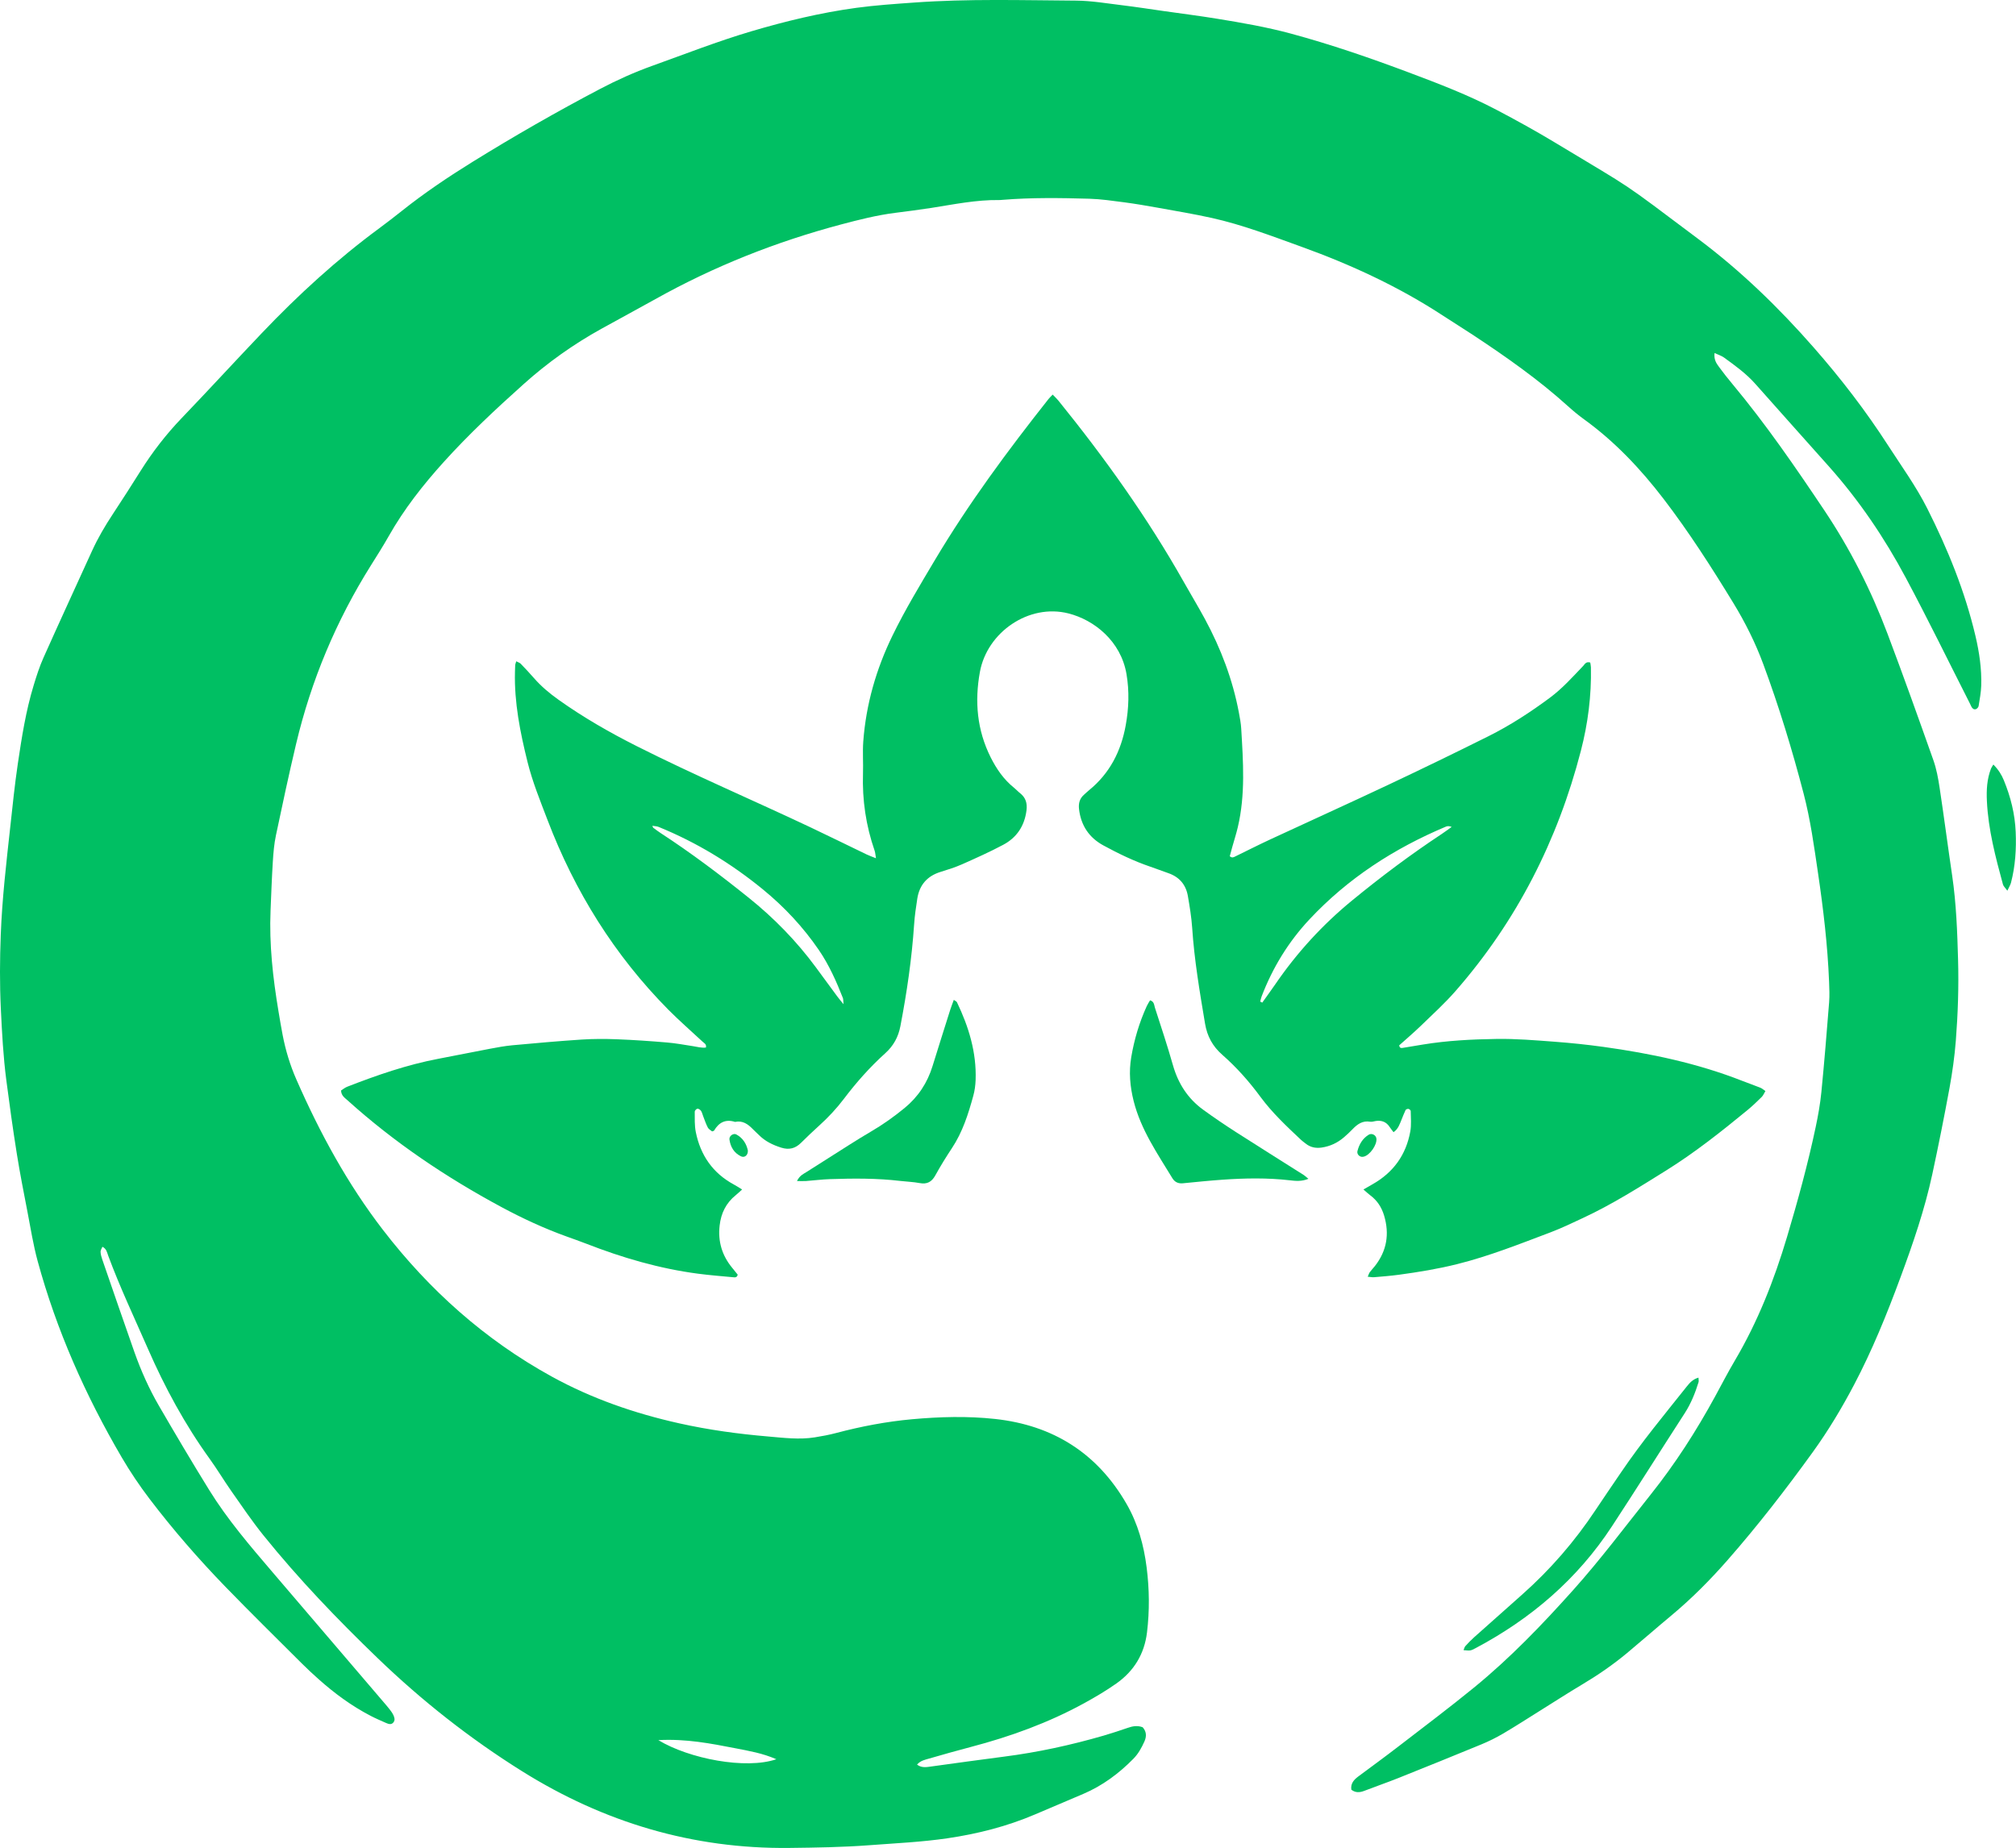<?xml version="1.0" encoding="UTF-8" standalone="no"?><svg xmlns="http://www.w3.org/2000/svg" xmlns:xlink="http://www.w3.org/1999/xlink" fill="#00bf63" height="370.5" preserveAspectRatio="xMidYMid meet" version="1" viewBox="0.0 0.0 404.1 370.5" width="404.1" zoomAndPan="magnify"><defs><clipPath id="a"><path d="M 0 0 L 398 0 L 398 370.469 L 0 370.469 Z M 0 0"/></clipPath><clipPath id="b"><path d="M 398 153 L 404.078 153 L 404.078 179 L 398 179 Z M 398 153"/></clipPath></defs><g><g clip-path="url(#a)" id="change1_8"><path d="M 343.676 70.773 C 343.512 72.105 344.055 72.859 344.578 73.57 C 345.434 74.738 346.332 75.879 347.258 76.988 C 353.953 85.016 359.859 93.621 365.668 102.293 C 370.859 110.043 375.055 118.328 378.344 127.047 C 381.516 135.449 384.535 143.91 387.531 152.375 C 388.16 154.152 388.508 156.055 388.789 157.926 C 389.676 163.797 390.441 169.688 391.309 175.562 C 392.129 181.152 392.332 186.785 392.488 192.418 C 392.641 197.832 392.457 203.242 392.039 208.637 C 391.789 211.816 391.344 214.996 390.77 218.137 C 389.711 223.898 388.562 229.648 387.328 235.379 C 385.805 242.465 383.449 249.305 380.941 256.09 C 378.223 263.449 375.277 270.715 371.613 277.668 C 369.16 282.324 366.461 286.824 363.379 291.094 C 357.977 298.57 352.34 305.859 346.254 312.797 C 342.781 316.754 339.082 320.48 335.031 323.855 C 332.047 326.34 329.125 328.902 326.141 331.391 C 323.324 333.734 320.316 335.805 317.168 337.68 C 314.227 339.434 311.352 341.301 308.441 343.113 C 306.055 344.605 303.688 346.137 301.258 347.562 C 299.883 348.367 298.441 349.082 296.973 349.691 C 291.414 351.984 285.844 354.234 280.266 356.465 C 278.008 357.367 275.703 358.156 273.43 359.035 C 272.508 359.391 271.664 359.41 270.871 358.789 C 270.695 357.539 271.391 356.789 272.277 356.129 C 274.969 354.129 277.676 352.152 280.328 350.109 C 285.398 346.203 290.516 342.355 295.469 338.309 C 302.688 332.414 309.125 325.707 315.332 318.773 C 320.828 312.637 325.754 306.043 330.883 299.609 C 335.793 293.453 340.02 286.863 343.785 279.961 C 345.098 277.555 346.352 275.113 347.746 272.758 C 352.344 264.969 355.625 256.629 358.199 247.992 C 360.371 240.695 362.387 233.355 363.957 225.902 C 364.445 223.598 364.859 221.262 365.09 218.918 C 365.68 212.934 366.164 206.938 366.641 200.938 C 366.746 199.578 366.688 198.199 366.633 196.832 C 366.34 189.516 365.484 182.262 364.414 175.023 C 363.625 169.672 362.895 164.312 361.523 159.074 C 359.238 150.309 356.594 141.648 353.445 133.148 C 351.855 128.848 349.816 124.773 347.426 120.859 C 343.055 113.707 338.543 106.652 333.438 99.988 C 328.824 93.973 323.664 88.508 317.496 84.047 C 316.387 83.242 315.324 82.363 314.309 81.445 C 308.414 76.113 301.934 71.562 295.32 67.191 C 293.352 65.887 291.336 64.656 289.363 63.359 C 280.402 57.477 270.754 53.027 260.691 49.402 C 254.824 47.285 248.992 45.047 242.891 43.691 C 239.254 42.887 235.574 42.277 231.906 41.613 C 229.734 41.223 227.559 40.852 225.371 40.562 C 223.035 40.258 220.688 39.91 218.336 39.84 C 212.547 39.676 206.754 39.59 200.973 40.062 C 200.742 40.078 200.516 40.109 200.289 40.105 C 195.688 40.039 191.207 40.973 186.695 41.68 C 184.293 42.055 181.875 42.359 179.465 42.668 C 175.754 43.137 172.137 44.055 168.539 45.012 C 155.539 48.473 143.121 53.395 131.371 59.965 C 127.781 61.969 124.16 63.914 120.562 65.906 C 114.941 69.016 109.75 72.711 104.961 77.004 C 99.395 81.988 93.941 87.086 88.93 92.637 C 84.781 97.23 80.984 102.07 77.926 107.473 C 76.801 109.461 75.574 111.391 74.359 113.328 C 67.379 124.453 62.367 136.41 59.34 149.188 C 57.902 155.262 56.594 161.363 55.309 167.469 C 54.949 169.176 54.801 170.938 54.691 172.684 C 54.484 175.953 54.371 179.227 54.234 182.5 C 53.945 189.309 54.699 196.035 55.82 202.734 C 56.082 204.312 56.348 205.891 56.648 207.457 C 57.238 210.535 58.141 213.527 59.398 216.391 C 64.094 227.098 69.641 237.324 76.797 246.609 C 86.07 258.641 97.191 268.582 110.535 275.934 C 118.59 280.375 127.191 283.348 136.148 285.344 C 142.027 286.656 147.988 287.473 153.977 287.98 C 157.074 288.246 160.203 288.652 163.324 288.152 C 164.746 287.926 166.172 287.66 167.562 287.293 C 172.574 285.965 177.656 284.992 182.816 284.523 C 188.363 284.023 193.926 283.863 199.477 284.469 C 211.102 285.738 219.953 291.336 225.812 301.496 C 228.086 305.438 229.277 309.758 229.844 314.262 C 230.391 318.59 230.438 322.918 229.914 327.25 C 229.391 331.59 227.293 335.02 223.758 337.508 C 221.711 338.949 219.535 340.234 217.336 341.441 C 210.156 345.379 202.52 348.145 194.613 350.219 C 191.82 350.953 189.039 351.738 186.262 352.543 C 185.414 352.789 184.496 352.961 183.82 353.762 C 184.754 354.469 185.73 354.266 186.703 354.133 C 191.531 353.473 196.355 352.793 201.188 352.172 C 207.992 351.305 214.676 349.848 221.258 347.938 C 222.863 347.469 224.453 346.941 226.035 346.398 C 226.992 346.07 227.938 345.859 229.039 346.27 C 229.785 347.09 229.879 348.047 229.391 349.133 C 228.82 350.395 228.172 351.586 227.191 352.582 C 224.281 355.543 221 357.984 217.16 359.625 C 213.941 361 210.719 362.359 207.5 363.734 C 201.867 366.141 195.988 367.637 189.938 368.527 C 184.734 369.293 179.484 369.523 174.246 369.922 C 168.922 370.324 163.594 370.402 158.262 370.465 C 138.84 370.688 121.004 365.328 104.602 355.059 C 94.172 348.527 84.547 340.941 75.688 332.406 C 67.613 324.629 59.859 316.547 52.82 307.816 C 50.527 304.973 48.48 301.934 46.379 298.941 C 44.891 296.824 43.566 294.59 42.051 292.492 C 37.082 285.605 33.062 278.188 29.664 270.422 C 26.945 264.215 24.047 258.09 21.688 251.73 C 21.461 251.125 21.379 250.375 20.531 249.945 C 20.387 250.312 20.141 250.641 20.156 250.961 C 20.18 251.48 20.332 252.008 20.504 252.508 C 22.641 258.691 24.762 264.887 26.941 271.059 C 28.262 274.797 29.879 278.422 31.871 281.848 C 35.16 287.512 38.492 293.152 41.938 298.719 C 45.594 304.633 50.117 309.902 54.621 315.176 C 61.988 323.812 69.371 332.438 76.75 341.066 C 77.195 341.586 77.648 342.105 78.07 342.645 C 78.348 343 78.625 343.375 78.824 343.781 C 79.059 344.262 79.246 344.812 78.867 345.293 C 78.461 345.809 77.902 345.641 77.406 345.422 C 76.363 344.965 75.312 344.512 74.301 343.988 C 70.492 342.008 67.059 339.488 63.867 336.637 C 62.73 335.625 61.609 334.59 60.531 333.512 C 55.406 328.398 50.242 323.324 45.203 318.129 C 39.789 312.547 34.691 306.676 29.977 300.488 C 27.953 297.828 26.074 295.031 24.387 292.145 C 17.129 279.738 11.324 266.684 7.539 252.785 C 6.664 249.566 6.141 246.242 5.508 242.957 C 4.758 239.07 3.988 235.184 3.367 231.277 C 2.59 226.391 1.906 221.488 1.27 216.582 C 0.652 211.82 0.395 207.027 0.168 202.23 C -0.07 197.281 -0.039 192.336 0.152 187.383 C 0.426 180.141 1.27 172.957 2.059 165.766 C 2.523 161.527 2.953 157.281 3.578 153.066 C 4.359 147.797 5.184 142.523 6.742 137.41 C 7.316 135.52 7.922 133.621 8.727 131.824 C 11.926 124.664 15.211 117.547 18.461 110.41 C 19.633 107.84 21.062 105.418 22.617 103.059 C 24.504 100.199 26.352 97.312 28.176 94.41 C 30.574 90.594 33.309 87.055 36.441 83.793 C 41.82 78.188 47.074 72.457 52.434 66.828 C 59.746 59.141 67.555 52 76.105 45.699 C 77.641 44.566 79.145 43.398 80.633 42.215 C 85.113 38.652 89.848 35.469 94.711 32.457 C 103.062 27.285 111.578 22.402 120.273 17.832 C 123.648 16.059 127.113 14.5 130.699 13.211 C 137.281 10.848 143.801 8.293 150.512 6.301 C 157.449 4.246 164.473 2.547 171.645 1.57 C 175.488 1.051 179.371 0.789 183.242 0.512 C 194.047 -0.27 204.871 0.055 215.688 0.125 C 218.793 0.148 221.898 0.684 224.992 1.059 C 227.789 1.398 230.57 1.836 233.359 2.23 C 236.898 2.734 240.449 3.18 243.977 3.758 C 248.93 4.566 253.875 5.418 258.73 6.73 C 266.746 8.895 274.574 11.594 282.34 14.508 C 288.324 16.754 294.301 19.035 299.965 22.016 C 303.938 24.105 307.875 26.277 311.719 28.594 C 328.223 38.555 324.246 35.785 340.492 47.969 C 349.023 54.367 356.57 61.703 363.574 69.691 C 369.016 75.895 374.012 82.398 378.48 89.328 C 381.164 93.488 384.078 97.5 386.312 101.934 C 390.438 110.117 393.875 118.562 395.977 127.504 C 396.746 130.773 397.234 134.098 397.129 137.465 C 397.086 138.824 396.824 140.18 396.609 141.527 C 396.574 141.77 396.309 142.082 396.078 142.16 C 395.684 142.301 395.355 142.059 395.164 141.68 C 395.062 141.477 394.977 141.266 394.871 141.062 C 390.598 132.645 386.453 124.156 382.008 115.828 C 377.73 107.816 372.652 100.309 366.59 93.504 C 361.676 87.984 356.742 82.48 351.84 76.949 C 350 74.875 347.773 73.273 345.555 71.668 C 345.074 71.324 344.477 71.145 343.676 70.773 Z M 131.957 348.852 C 138.148 352.598 149.488 354.777 155.617 352.684 C 152.875 351.477 150.117 351.012 147.387 350.48 C 142.465 349.527 137.539 348.555 131.957 348.852" fill-rule="evenodd"/></g><g id="change1_2"><path d="M 103.48 132.574 C 103.891 132.789 104.188 132.871 104.371 133.062 C 105.27 133.992 106.16 134.938 107.008 135.914 C 108.469 137.594 110.156 139.004 111.965 140.289 C 116.938 143.828 122.207 146.852 127.66 149.598 C 139.078 155.352 150.84 160.371 162.395 165.828 C 166.18 167.617 169.93 169.477 173.699 171.289 C 174.227 171.543 174.785 171.734 175.586 172.059 C 175.469 171.383 175.453 170.941 175.316 170.543 C 173.574 165.523 172.812 160.359 172.984 155.047 C 173.055 152.914 172.883 150.773 173.039 148.652 C 173.594 141.199 175.629 134.133 178.895 127.426 C 181.43 122.219 184.43 117.266 187.387 112.289 C 194.145 100.941 201.98 90.355 210.156 80.012 C 210.383 79.727 210.656 79.477 211.008 79.109 C 211.438 79.559 211.82 79.906 212.145 80.305 C 221.457 91.809 230.039 103.816 237.32 116.727 C 238.703 119.18 240.164 121.594 241.508 124.07 C 244.715 130 247.09 136.238 248.336 142.883 C 248.531 143.93 248.734 144.984 248.797 146.047 C 249.191 152.664 249.66 159.289 248.113 165.836 C 247.801 167.164 247.375 168.473 247.008 169.789 C 246.824 170.43 246.66 171.074 246.504 171.652 C 246.98 172.07 247.312 171.84 247.645 171.676 C 249.969 170.543 252.277 169.371 254.621 168.281 C 262.488 164.629 270.391 161.055 278.234 157.355 C 284.977 154.176 291.688 150.922 298.355 147.594 C 302.723 145.414 306.805 142.754 310.727 139.836 C 313.191 138 315.215 135.723 317.32 133.527 C 317.664 133.168 317.891 132.57 318.758 132.82 C 318.797 133.098 318.887 133.445 318.895 133.793 C 319.012 139.465 318.297 145.059 316.879 150.527 C 312.227 168.504 304.012 184.668 291.754 198.684 C 289.602 201.145 287.168 203.355 284.816 205.637 C 283.398 207.008 281.887 208.289 280.465 209.566 C 280.535 210.074 280.801 210.137 281.133 210.082 C 282.48 209.859 283.832 209.633 285.184 209.41 C 290.082 208.605 295.035 208.355 299.977 208.281 C 303.852 208.219 307.738 208.551 311.609 208.84 C 314.871 209.082 318.133 209.426 321.371 209.871 C 330.887 211.191 340.246 213.16 349.227 216.684 C 350.43 217.156 351.652 217.578 352.852 218.059 C 353.184 218.191 353.465 218.453 353.871 218.723 C 353.594 219.184 353.434 219.613 353.137 219.906 C 352.215 220.816 351.277 221.723 350.281 222.543 C 345.043 226.848 339.734 231.059 333.965 234.656 C 328.531 238.039 323.133 241.465 317.32 244.168 C 315.184 245.164 313.055 246.195 310.855 247.031 C 304.668 249.363 298.523 251.82 292.082 253.426 C 288.234 254.387 284.34 255.023 280.418 255.555 C 278.762 255.781 277.09 255.906 275.422 256.051 C 275.07 256.082 274.711 256 274.156 255.953 C 274.344 255.531 274.414 255.254 274.574 255.039 C 274.891 254.609 275.266 254.23 275.598 253.809 C 277.984 250.762 278.543 247.379 277.438 243.688 C 276.941 242.027 276.051 240.656 274.645 239.617 C 274.227 239.305 273.848 238.938 273.297 238.461 C 273.988 238.066 274.551 237.734 275.121 237.414 C 279.289 235.062 281.844 231.52 282.688 226.828 C 282.93 225.5 282.785 224.102 282.773 222.738 C 282.773 222.586 282.508 222.34 282.332 222.305 C 282.152 222.273 281.82 222.387 281.746 222.535 C 281.445 223.141 281.219 223.785 280.953 224.414 C 280.57 225.316 280.312 226.301 279.328 226.977 C 279.062 226.621 278.781 226.285 278.543 225.922 C 277.887 224.914 276.953 224.562 275.789 224.73 C 275.41 224.781 275.02 224.941 274.664 224.879 C 273.109 224.605 272.059 225.387 271.074 226.418 C 270.551 226.969 269.984 227.484 269.41 227.984 C 268.113 229.109 266.617 229.809 264.914 230.059 C 263.727 230.23 262.645 230.016 261.695 229.242 C 261.402 229.004 261.078 228.793 260.805 228.531 C 257.918 225.816 255.016 223.098 252.656 219.898 C 250.387 216.812 247.867 213.973 244.996 211.453 C 243.074 209.766 241.973 207.754 241.547 205.215 C 240.477 198.832 239.395 192.457 238.965 185.98 C 238.82 183.859 238.469 181.75 238.109 179.652 C 237.719 177.363 236.398 175.805 234.172 175.039 C 232.949 174.617 231.746 174.145 230.52 173.73 C 227.27 172.621 224.191 171.129 221.18 169.492 C 218.297 167.926 216.676 165.488 216.289 162.219 C 216.156 161.074 216.395 160.105 217.273 159.332 C 217.617 159.027 217.945 158.707 218.297 158.418 C 222.457 155.031 224.723 150.566 225.652 145.375 C 226.266 141.984 226.387 138.59 225.805 135.152 C 224.684 128.512 219.316 124.285 214.176 122.977 C 206.219 120.953 197.867 126.746 196.418 134.707 C 195.336 140.652 195.844 146.379 198.582 151.84 C 199.758 154.184 201.219 156.293 203.281 157.945 C 203.695 158.281 204.055 158.688 204.473 159.016 C 205.605 159.906 205.938 161.031 205.758 162.453 C 205.367 165.566 203.812 167.914 201.094 169.359 C 198.414 170.789 195.629 172.031 192.852 173.266 C 191.465 173.879 190.004 174.34 188.551 174.789 C 185.871 175.609 184.309 177.391 183.871 180.133 C 183.602 181.859 183.348 183.598 183.23 185.344 C 182.77 192.191 181.777 198.965 180.484 205.703 C 180.066 207.887 179.109 209.652 177.441 211.156 C 174.379 213.914 171.648 216.996 169.16 220.285 C 167.684 222.234 166.023 224.012 164.207 225.652 C 162.965 226.777 161.746 227.934 160.559 229.113 C 159.422 230.242 158.176 230.57 156.605 230.078 C 154.898 229.539 153.355 228.793 152.094 227.516 C 151.715 227.137 151.312 226.785 150.941 226.402 C 149.953 225.379 148.879 224.586 147.336 224.914 C 145.438 224.309 144.09 225.02 143.129 226.664 C 143.098 226.719 142.992 226.723 142.742 226.82 C 142.496 226.605 142.062 226.395 141.883 226.051 C 141.496 225.316 141.238 224.512 140.934 223.734 C 140.793 223.379 140.719 222.984 140.508 222.684 C 140.355 222.469 140.02 222.242 139.793 222.27 C 139.586 222.289 139.254 222.648 139.258 222.855 C 139.273 224.223 139.203 225.617 139.469 226.941 C 140.402 231.598 142.879 235.191 147.117 237.477 C 147.637 237.758 148.133 238.086 148.754 238.465 C 148.266 238.902 147.891 239.27 147.484 239.598 C 145.539 241.164 144.531 243.207 144.25 245.676 C 143.883 248.883 144.727 251.703 146.777 254.18 C 147.16 254.645 147.531 255.113 147.871 255.539 C 147.73 256.152 147.309 256.09 146.953 256.055 C 144.605 255.836 142.25 255.652 139.91 255.344 C 132.18 254.328 124.75 252.152 117.496 249.324 C 116.223 248.828 114.93 248.379 113.645 247.914 C 109.121 246.289 104.781 244.281 100.551 242.008 C 89.434 236.031 79.031 229.035 69.648 220.574 C 69.09 220.07 68.406 219.656 68.363 218.617 C 68.73 218.391 69.137 218.043 69.602 217.863 C 75.562 215.539 81.59 213.449 87.898 212.254 C 91.332 211.605 94.758 210.902 98.195 210.254 C 99.691 209.973 101.191 209.691 102.703 209.551 C 107.328 209.125 111.953 208.711 116.59 208.406 C 118.938 208.254 121.309 208.254 123.664 208.348 C 127.012 208.477 130.355 208.711 133.691 208.992 C 135.434 209.137 137.156 209.461 138.887 209.727 C 139.762 209.855 140.621 210.125 141.504 210.004 C 141.645 209.309 141.145 209.129 140.84 208.84 C 138.555 206.707 136.188 204.66 133.992 202.445 C 123.168 191.508 115.215 178.727 109.746 164.379 C 108.281 160.543 106.727 156.734 105.734 152.73 C 104.266 146.801 103.066 140.84 103.223 134.688 C 103.234 134.23 103.242 133.773 103.27 133.316 C 103.277 133.172 103.348 133.031 103.48 132.574 Z M 169.082 201.32 C 169.012 200.602 169.047 200.301 168.945 200.055 C 167.637 196.723 166.188 193.465 164.156 190.484 C 160.996 185.859 157.223 181.82 152.891 178.277 C 146.543 173.09 139.617 168.875 132.02 165.777 C 131.668 165.633 131.254 165.633 130.77 165.551 C 130.871 165.797 130.879 165.895 130.93 165.934 C 131.418 166.297 131.898 166.668 132.406 166.996 C 138.535 170.992 144.367 175.391 150.07 179.969 C 155.145 184.039 159.648 188.656 163.516 193.895 C 164.961 195.855 166.395 197.82 167.844 199.781 C 168.145 200.191 168.48 200.578 169.082 201.32 Z M 252.602 200.793 C 252.738 200.863 252.879 200.934 253.016 201 C 253.887 199.773 254.777 198.562 255.629 197.32 C 259.961 190.992 265.09 185.387 271.012 180.531 C 276.781 175.797 282.746 171.316 288.98 167.199 C 289.664 166.746 290.316 166.254 290.984 165.777 C 290.523 165.586 290.148 165.582 289.828 165.719 C 279.461 170.082 270.191 176.066 262.469 184.32 C 258.254 188.824 255.098 193.988 252.895 199.742 C 252.766 200.082 252.695 200.441 252.602 200.793" fill-rule="evenodd"/></g><g id="change1_3"><path d="M 159.754 236.77 C 160.297 235.645 161.027 235.363 161.652 234.965 C 164.473 233.168 167.293 231.367 170.121 229.586 C 171.602 228.652 173.082 227.723 174.594 226.844 C 176.969 225.461 179.188 223.875 181.312 222.137 C 184.043 219.898 185.887 217.09 186.926 213.723 C 188.094 209.945 189.289 206.18 190.48 202.41 C 190.68 201.781 190.93 201.164 191.188 200.449 C 191.488 200.672 191.738 200.762 191.82 200.93 C 194.18 205.855 195.758 210.98 195.559 216.516 C 195.52 217.566 195.379 218.645 195.098 219.66 C 194.094 223.332 192.949 226.949 190.812 230.172 C 189.641 231.945 188.512 233.762 187.488 235.625 C 186.758 236.953 185.828 237.461 184.328 237.176 C 183.062 236.938 181.762 236.902 180.477 236.75 C 175.777 236.191 171.062 236.23 166.344 236.387 C 164.75 236.441 163.164 236.648 161.57 236.766 C 161.066 236.801 160.559 236.77 159.754 236.77" fill-rule="evenodd"/></g><g id="change1_4"><path d="M 262.266 236.324 C 260.914 236.879 259.723 236.762 258.531 236.621 C 254.047 236.105 249.559 236.188 245.07 236.5 C 242.414 236.688 239.766 236.957 237.113 237.219 C 236.172 237.312 235.465 236.977 234.992 236.191 C 231.996 231.258 228.695 226.496 227.242 220.754 C 226.5 217.809 226.254 214.906 226.754 211.941 C 227.352 208.398 228.371 204.977 229.863 201.703 C 230.047 201.297 230.305 200.926 230.523 200.543 C 231.367 200.766 231.332 201.504 231.5 202.02 C 232.742 205.855 234.016 209.684 235.117 213.562 C 236.16 217.219 238.086 220.227 241.148 222.457 C 243.301 224.023 245.508 225.52 247.746 226.957 C 252.227 229.836 256.75 232.656 261.25 235.512 C 261.613 235.742 261.93 236.051 262.266 236.324" fill-rule="evenodd"/></g><g id="change1_5"><path d="M 293.363 330.816 C 293.488 330.523 293.543 330.207 293.723 330.008 C 294.285 329.387 294.867 328.785 295.492 328.227 C 298.672 325.383 301.859 322.547 305.055 319.719 C 310.734 314.691 315.656 309.008 319.848 302.684 C 321.527 300.145 323.266 297.641 324.973 295.117 C 329.035 289.113 333.664 283.547 338.168 277.883 C 338.73 277.176 339.348 276.508 340.453 276.18 C 340.465 276.57 340.539 276.852 340.469 277.086 C 339.793 279.273 338.949 281.375 337.691 283.32 C 332.812 290.863 328.031 298.477 323.105 305.992 C 316.191 316.551 306.91 324.504 295.809 330.398 C 294.758 330.957 294.75 330.941 293.363 330.816" fill-rule="evenodd"/></g><g clip-path="url(#b)" id="change1_1"><path d="M 399.562 153.27 C 400.566 154.281 401.203 155.305 401.664 156.43 C 403.027 159.75 403.891 163.191 404.039 166.797 C 404.184 170.23 403.965 173.625 403.098 176.957 C 402.977 177.426 402.695 177.855 402.363 178.566 C 401.957 177.992 401.59 177.684 401.484 177.305 C 399.992 171.812 398.535 166.309 398.266 160.582 C 398.16 158.371 398.277 156.18 399.09 154.082 C 399.168 153.879 399.309 153.699 399.562 153.27" fill-rule="evenodd"/></g><g id="change1_6"><path d="M 149.906 230.645 C 149.961 231.613 149.223 232.156 148.531 231.816 C 147.129 231.137 146.418 229.934 146.215 228.434 C 146.121 227.73 147.004 227.109 147.602 227.434 C 148.961 228.172 149.645 229.387 149.906 230.645" fill-rule="evenodd"/></g><g id="change1_7"><path d="M 273.121 231.918 C 272.488 231.965 271.938 231.359 272.098 230.75 C 272.449 229.395 273.121 228.242 274.348 227.484 C 274.949 227.113 275.801 227.531 275.895 228.238 C 276.062 229.492 274.586 231.605 273.344 231.883 C 273.27 231.898 273.195 231.906 273.121 231.918" fill-rule="evenodd"/></g></g></svg>